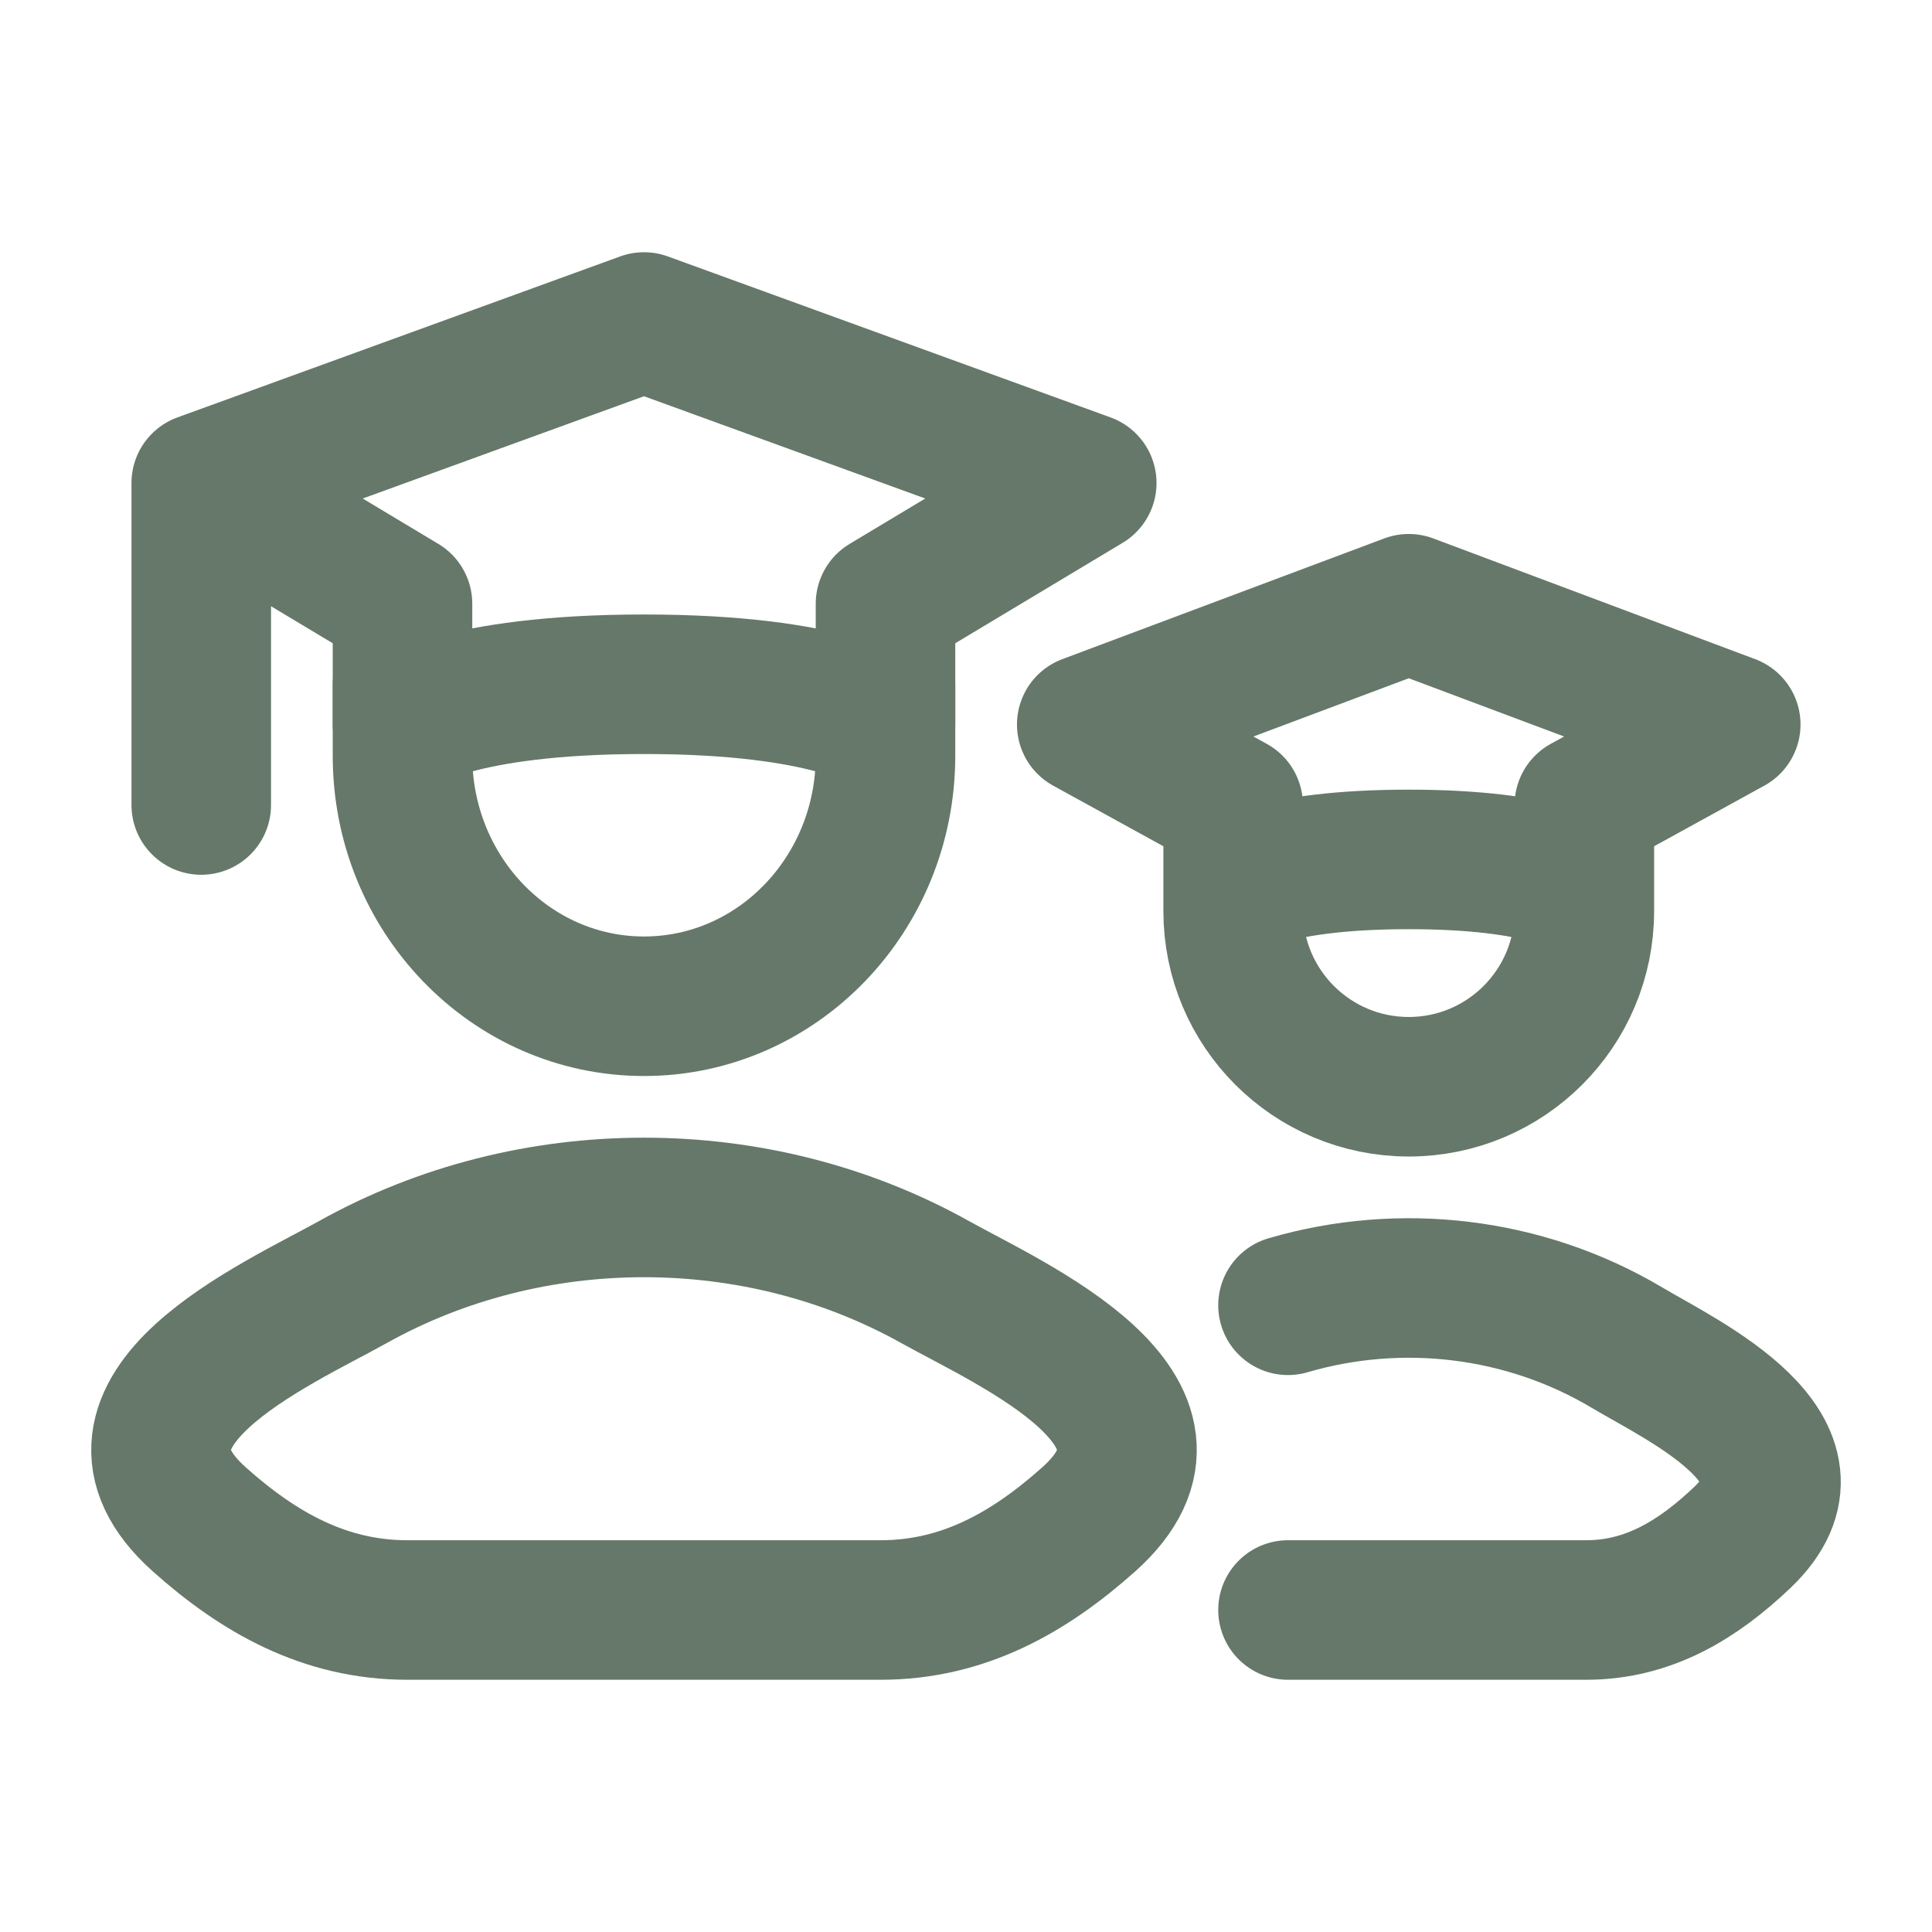 <svg width="18" height="18" viewBox="0 0 18 18" fill="none" xmlns="http://www.w3.org/2000/svg">
<path d="M1.875 4.5L6 3L10.125 4.5L8.25 5.625V6.75C8.25 6.75 7.75 6.375 6 6.375C4.25 6.375 3.75 6.75 3.75 6.75V5.625L1.875 4.5ZM1.875 4.5V7.5" stroke="#657869" stroke-width="1.3" stroke-linecap="round" stroke-linejoin="round"/>
<path d="M8.25 6.375V7.042C8.25 8.33 7.243 9.375 6 9.375C4.757 9.375 3.75 8.33 3.75 7.042V6.375" stroke="#657869" stroke-width="1.3" stroke-linecap="round" stroke-linejoin="round"/>
<path d="M11.489 8.272C11.489 8.272 11.852 8.007 13.125 8.007C14.398 8.007 14.761 8.272 14.761 8.272M11.489 8.272V7.5L10.125 6.75L13.125 5.625L16.125 6.75L14.761 7.5V8.272M11.489 8.272V8.489C11.489 9.392 12.221 10.125 13.125 10.125C14.029 10.125 14.761 9.392 14.761 8.489V8.272" stroke="#657869" stroke-width="1.3" stroke-linecap="round" stroke-linejoin="round"/>
<path d="M3.289 11.944C2.581 12.339 0.727 13.146 1.856 14.155C2.408 14.648 3.023 15 3.795 15H8.205C8.977 15 9.592 14.648 10.144 14.155C11.273 13.146 9.419 12.339 8.711 11.944C7.052 11.018 4.948 11.018 3.289 11.944Z" stroke="#657869" stroke-width="1.3" stroke-linecap="round" stroke-linejoin="round"/>
<path d="M12 15H14.779C15.358 15 15.819 14.718 16.233 14.324C17.08 13.517 15.689 12.871 15.159 12.556C14.202 11.986 13.048 11.854 12 12.161" stroke="#657869" stroke-width="1.3" stroke-linecap="round" stroke-linejoin="round"/>
</svg>
